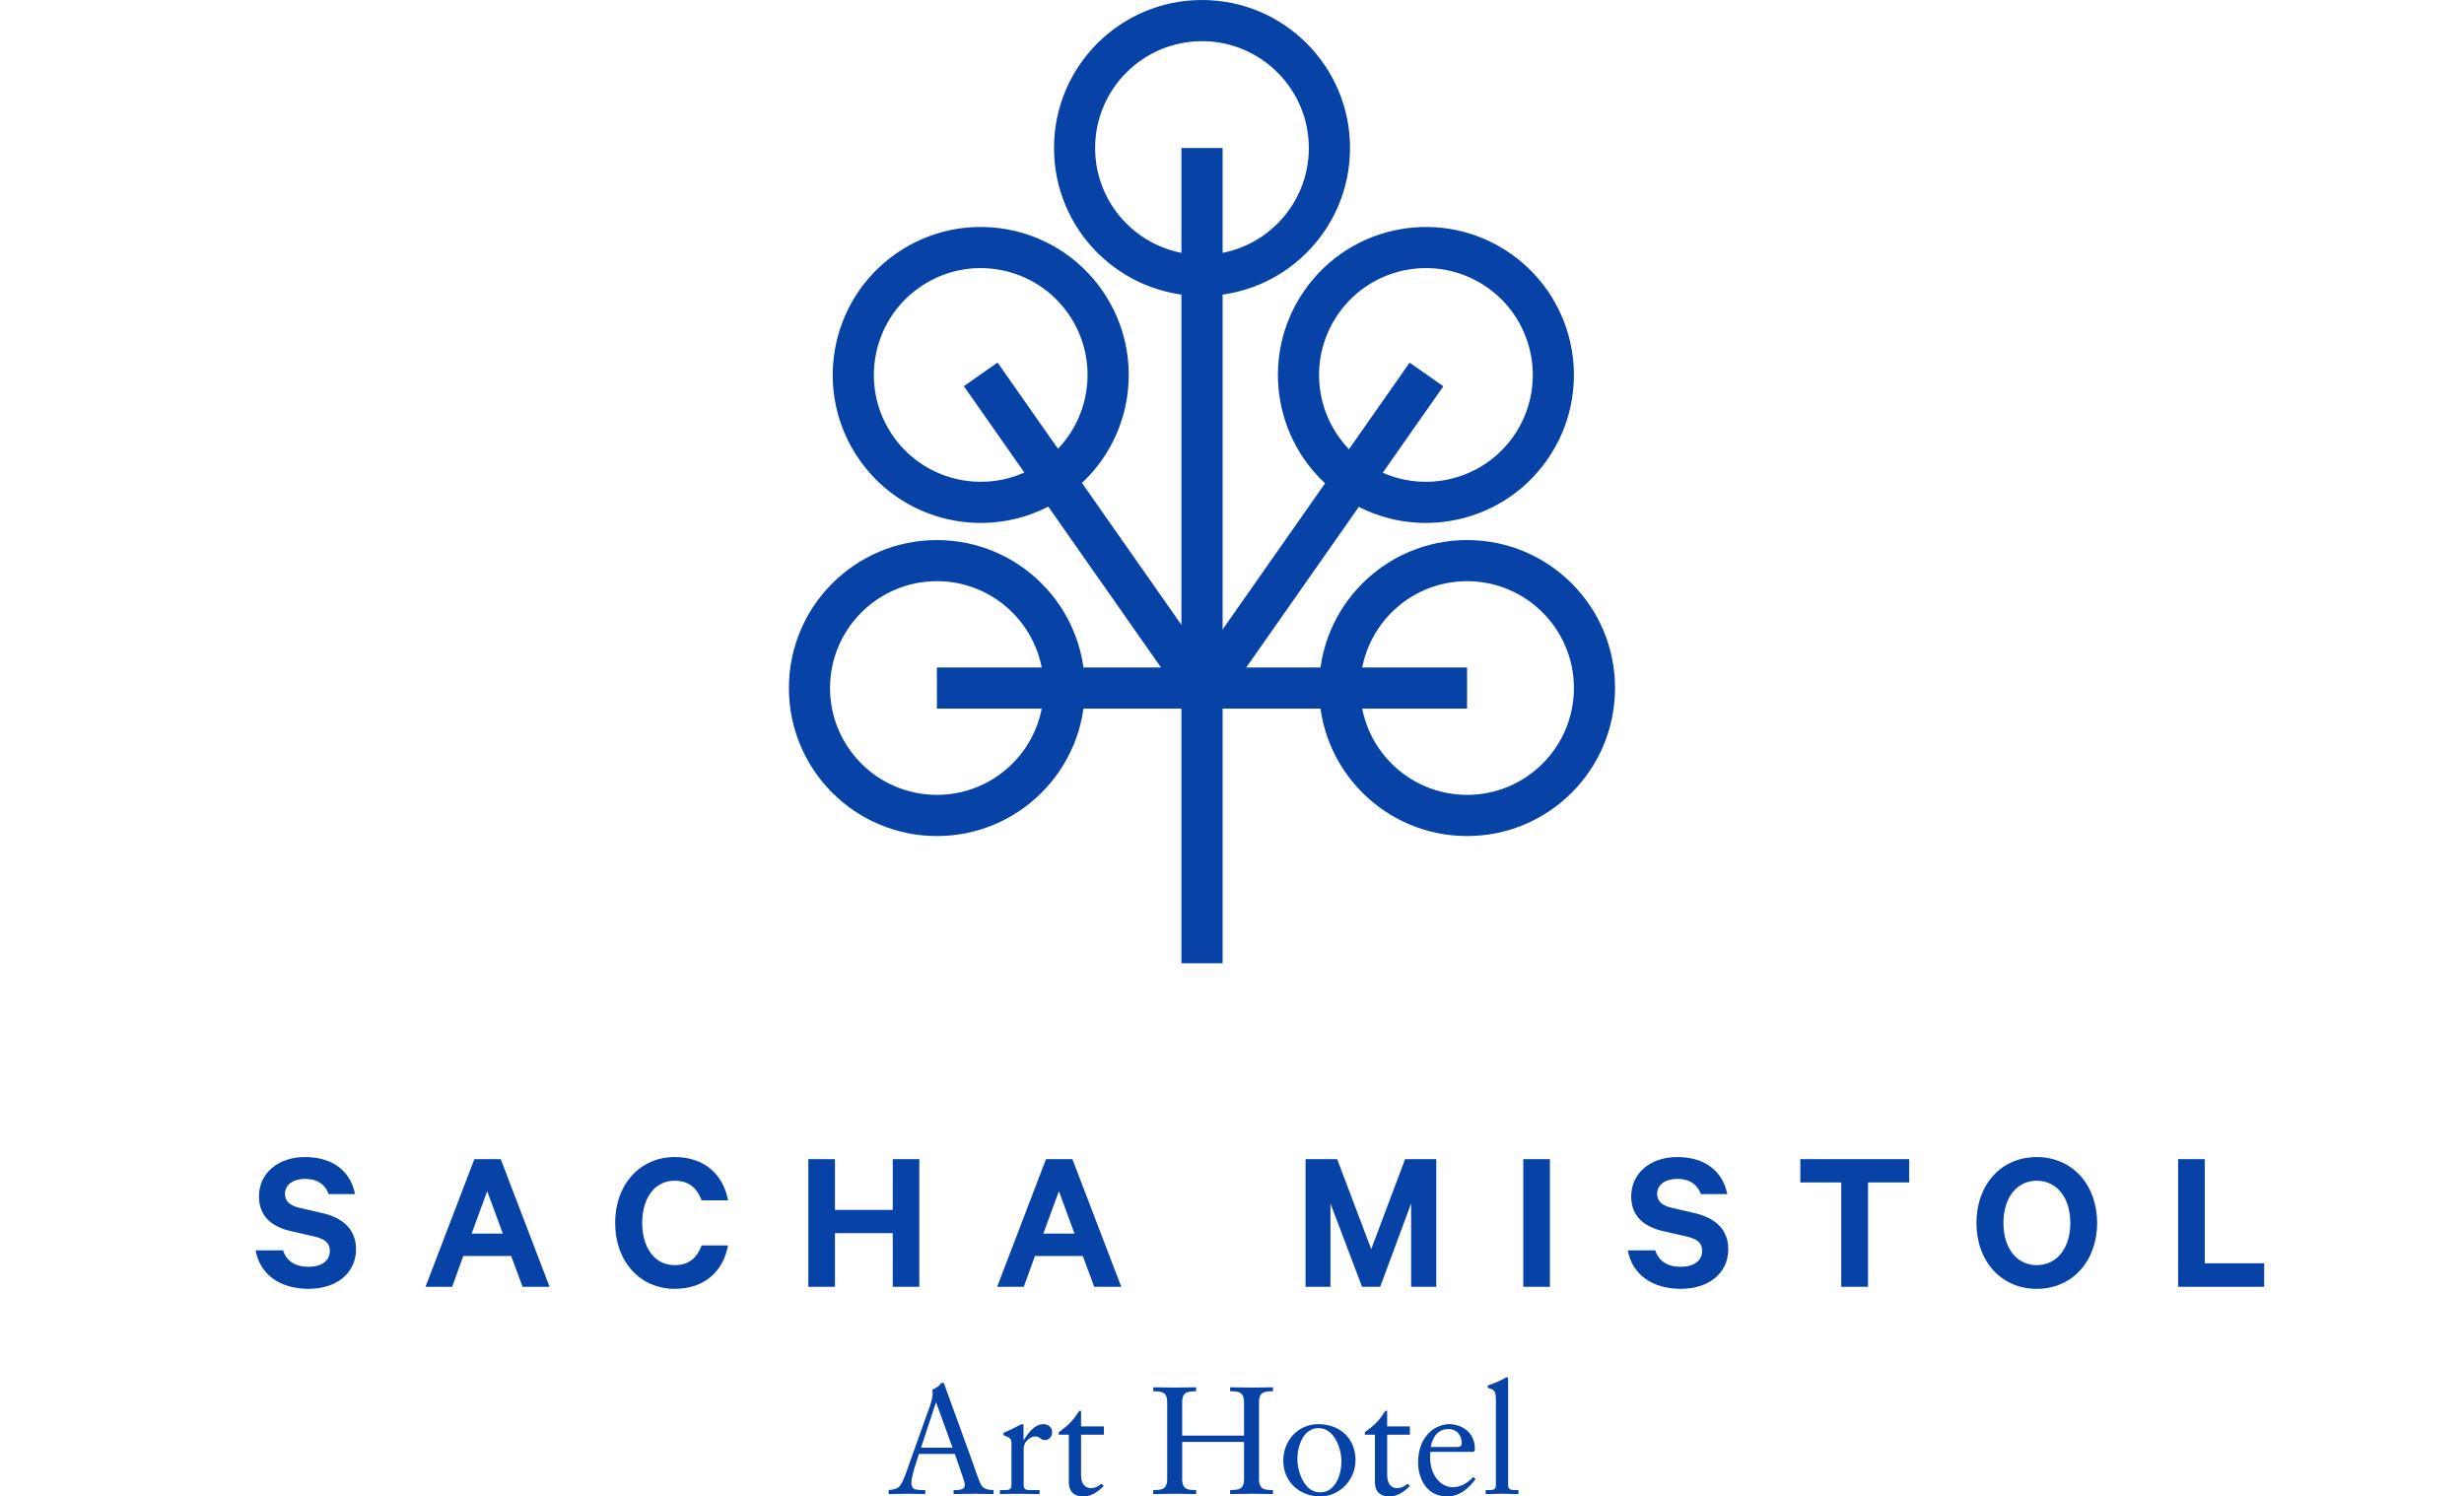 <?xml version="1.0" encoding="utf-8"?>
<!-- Generator: Adobe Illustrator 16.0.0, SVG Export Plug-In . SVG Version: 6.00 Build 0)  -->
<!DOCTYPE svg PUBLIC "-//W3C//DTD SVG 1.1//EN" "http://www.w3.org/Graphics/SVG/1.1/DTD/svg11.dtd">
<svg version="1.1" id="Layer_1" xmlns="http://www.w3.org/2000/svg" xmlns:xlink="http://www.w3.org/1999/xlink" x="0px" y="0px"
	 width="163px" height="99px" viewBox="-5 0 163 99" enable-background="new -5 0 163 99" xml:space="preserve">
<title>Asset 1</title>
<path fill="#0743A7" d="M13.725,82.725c0.234,0.742,0.854,1.085,1.677,1.085c0.854,0,1.417-0.385,1.417-1.057
	c0-0.511-0.304-0.783-1.03-0.949l-1.512-0.347c-1.21-0.271-2.145-0.919-2.145-2.307c0-1.527,1.264-2.602,3.038-2.602
	c1.926,0,3.041,1.019,3.314,2.451h-1.745c-0.193-0.564-0.675-1.006-1.557-1.006c-0.795,0-1.331,0.385-1.331,0.99
	c0,0.48,0.314,0.77,0.946,0.921l1.542,0.358c1.374,0.315,2.213,1.099,2.213,2.379c0,1.636-1.348,2.626-3.135,2.626
	c-1.883,0-3.217-0.935-3.507-2.544H13.725z"/>
<path fill="#0743A7" d="M28.125,76.688l3.231,8.445h-1.788l-0.753-2.038h-3.165l-0.742,2.038h-1.76l3.232-8.445H28.125z
	 M26.2,81.613h2.064l-1.034-2.808L26.2,81.613z"/>
<path fill="#0743A7" d="M39.628,76.549c1.994,0,3.217,1.171,3.534,2.864h-1.747c-0.289-0.772-0.812-1.297-1.787-1.297
	c-1.347,0-2.146,1.185-2.146,2.795c0,1.594,0.799,2.79,2.146,2.79c0.975,0,1.498-0.521,1.787-1.307h1.747
	c-0.317,1.703-1.541,2.874-3.534,2.874c-2.255,0-3.933-1.773-3.933-4.357C35.695,78.322,37.373,76.549,39.628,76.549z"/>
<path fill="#0743A7" d="M55.816,76.688v8.445h-1.758v-3.55h-3.823v3.55h-1.761v-8.445h1.761v3.358h3.823v-3.358H55.816z"/>
<path fill="#0743A7" d="M65.943,76.688l3.232,8.445h-1.789l-0.757-2.038h-3.164l-0.739,2.038h-1.762l3.232-8.445H65.943z
	 M64.019,81.613h2.062l-1.032-2.808L64.019,81.613z"/>
<path fill="#0743A7" d="M85.104,85.133l-2.091-5.515v5.515h-1.648v-8.445h2.092l2.253,5.955l2.24-5.955h2.063v8.445H88.35v-5.515
	l-2.047,5.515H85.104z"/>
<path fill="#0743A7" d="M97.531,85.133h-1.763v-8.445h1.763V85.133z"/>
<path fill="#0743A7" d="M104.501,82.725c0.236,0.742,0.855,1.085,1.68,1.085c0.854,0,1.42-0.385,1.42-1.057
	c0-0.511-0.307-0.783-1.034-0.949l-1.513-0.347c-1.208-0.271-2.146-0.919-2.146-2.307c0-1.527,1.266-2.602,3.038-2.602
	c1.926,0,3.037,1.019,3.317,2.451h-1.748c-0.193-0.564-0.675-1.006-1.557-1.006c-0.798,0-1.332,0.385-1.332,0.99
	c0,0.48,0.316,0.77,0.952,0.921l1.537,0.358c1.377,0.315,2.215,1.099,2.215,2.379c0,1.636-1.348,2.626-3.135,2.626
	c-1.884,0-3.221-0.935-3.508-2.544H104.501z"/>
<path fill="#0743A7" d="M114.095,76.688h7.202v1.541h-2.721v6.904h-1.773v-6.904h-2.708V76.688z"/>
<path fill="#0743A7" d="M129.735,85.269c-2.357,0-3.989-1.844-3.989-4.357c0-2.532,1.632-4.362,3.989-4.362
	c2.349,0,3.996,1.83,3.996,4.362C133.731,83.425,132.084,85.269,129.735,85.269z M129.735,78.116c-1.337,0-2.203,1.145-2.203,2.795
	c0,1.649,0.866,2.79,2.203,2.79c1.346,0,2.223-1.141,2.223-2.79C131.958,79.261,131.081,78.116,129.735,78.116z"/>
<path fill="#0743A7" d="M139.088,76.688h1.763v6.889h3.929v1.557h-5.691V76.688z"/>
<path fill="#0743A7" d="M59.374,96.834c0.139,0.393,0.415,1.256,0.574,1.475c0.154,0.204,0.457,0.272,0.782,0.272v0.264
	c-0.385,0-0.782-0.019-1.167-0.019c-0.496,0-0.98,0.012-1.478,0.019v-0.264h0.184c0.25,0,0.557-0.047,0.557-0.331
	c0-0.11-0.083-0.396-0.154-0.588l-0.505-1.469h-2.38l-0.224,0.71c-0.131,0.424-0.271,0.892-0.271,1.203
	c0,0.475,0.334,0.457,0.688,0.475h0.23v0.264c-0.395,0-0.799-0.019-1.192-0.019c-0.408,0-0.821,0.012-1.227,0.019v-0.264
	c0.619-0.068,0.729-0.148,0.982-0.718c0.162-0.365,0.286-0.758,0.417-1.132l1.294-3.615c0.082-0.235,0.211-0.608,0.211-0.912
	c0-0.103,0-0.179-0.018-0.263c0.214-0.102,0.446-0.213,0.587-0.444h0.173L59.374,96.834z M55.929,95.78h2.085l-1.082-2.98h-0.022
	L55.929,95.78z"/>
<path fill="#0743A7" d="M61.149,98.581h0.275c0.284,0,0.485,0,0.485-0.331v-2.849c0-0.312-0.375-0.372-0.525-0.45v-0.155
	c0.739-0.312,1.145-0.575,1.235-0.575c0.06,0,0.09,0.029,0.09,0.127v0.915h0.02c0.256-0.397,0.681-1.042,1.298-1.042
	c0.252,0,0.576,0.17,0.576,0.534c0,0.274-0.192,0.517-0.477,0.517c-0.311,0-0.311-0.242-0.667-0.242c-0.17,0-0.74,0.233-0.74,0.84
	v2.381c0,0.331,0.203,0.331,0.487,0.331h0.565v0.264c-0.555-0.007-0.981-0.019-1.416-0.019c-0.416,0-0.839,0.012-1.206,0.019V98.581
	z"/>
<path fill="#0743A7" d="M66.514,97.599c0,0.673,0.366,0.853,0.638,0.853c0.274,0,0.477-0.09,0.71-0.292l0.152,0.149
	C67.658,98.673,67.214,99,66.667,99c-0.647,0-0.962-0.348-0.962-0.944v-3.137h-0.664v-0.164c0.521-0.407,0.835-0.597,1.353-1.414
	h0.121v1.031h1.51v0.547h-1.51V97.599z"/>
<path fill="#0743A7" d="M77.295,94.979v-2.208c0-0.709-0.384-0.717-0.919-0.73v-0.26c0.535,0.009,1.01,0.019,1.498,0.019
	c0.433,0,0.88-0.019,1.336-0.019v0.26c-0.538,0.014-0.924,0.021-0.924,0.73v5.083c0,0.709,0.386,0.719,0.924,0.727v0.264
	c-0.456-0.007-0.911-0.019-1.367-0.019c-0.476,0-0.943,0.012-1.466,0.019v-0.264c0.535-0.008,0.919-0.018,0.919-0.727v-2.46h-4.091
	v2.46c0,0.709,0.387,0.719,0.923,0.727v0.264c-0.487,0-0.923-0.019-1.368-0.019c-0.487,0-0.96,0.012-1.47,0.019v-0.264
	c0.537-0.008,0.923-0.018,0.923-0.727v-5.083c0-0.709-0.386-0.717-0.923-0.73v-0.26c0.477,0.009,0.944,0.019,1.399,0.019
	c0.467,0,0.932-0.01,1.438-0.019v0.26c-0.536,0.014-0.923,0.021-0.923,0.73v2.208H77.295z"/>
<path fill="#0743A7" d="M82.212,94.221c1.406,0,2.459,0.932,2.459,2.368c0,1.306-1.033,2.411-2.327,2.411
	c-1.348,0-2.452-0.934-2.452-2.371C79.892,95.322,80.854,94.221,82.212,94.221z M82.331,98.735c1.012,0,1.409-1.177,1.409-2.046
	c0-0.826-0.447-2.205-1.518-2.205c-1.005,0-1.396,1.174-1.396,2.045C80.826,97.357,81.27,98.735,82.331,98.735z"/>
<path fill="#0743A7" d="M86.766,97.599c0,0.673,0.361,0.853,0.636,0.853c0.273,0,0.477-0.09,0.707-0.292l0.157,0.149
	C87.907,98.673,87.465,99,86.917,99c-0.649,0-0.963-0.348-0.963-0.944v-3.137h-0.667v-0.164c0.525-0.407,0.84-0.597,1.354-1.414
	h0.124v1.031h1.504v0.547h-1.504V97.599z"/>
<path fill="#0743A7" d="M89.614,96.051c-0.015,0.094-0.015,0.244,0,0.587c0.064,0.961,0.681,1.754,1.492,1.754
	c0.556,0,0.989-0.302,1.364-0.678l0.144,0.141C92.148,98.475,91.568,99,90.739,99c-1.608,0-1.93-1.562-1.93-2.209
	c0-1.981,1.335-2.57,2.046-2.57c0.817,0,1.696,0.514,1.708,1.589c0,0.06,0,0.119-0.012,0.184l-0.091,0.058H89.614z M91.408,95.73
	c0.254,0,0.287-0.131,0.287-0.255c0-0.519-0.315-0.932-0.884-0.932c-0.618,0-1.042,0.456-1.163,1.187H91.408z"/>
<path fill="#0743A7" d="M93.283,98.581h0.189c0.282,0,0.485,0,0.485-0.331v-5.642c0-0.655-0.148-0.678-0.533-0.788v-0.163
	c0.405-0.131,0.828-0.314,1.042-0.437c0.11-0.059,0.192-0.106,0.223-0.106c0.059,0,0.078,0.06,0.078,0.137v6.999
	c0,0.331,0.225,0.331,0.508,0.331h0.172v0.264c-0.343,0-0.699-0.019-1.062-0.019s-0.728,0.012-1.102,0.019V98.581z"/>
<rect x="73.155" y="9.793" fill="#0743A7" width="2.723" height="53.937"/>
<path fill="#0743A7" d="M74.516,0c-5.409,0-9.791,4.386-9.791,9.793c0,5.409,4.382,9.791,9.791,9.791
	c5.41,0,9.792-4.382,9.792-9.791C84.309,4.386,79.926,0,74.516,0z M74.516,16.86c-3.903,0-7.071-3.164-7.071-7.067
	c0-3.902,3.167-7.068,7.071-7.068c3.9,0,7.067,3.167,7.067,7.068C81.583,13.696,78.416,16.86,74.516,16.86z"/>
<rect x="56.979" y="44.16" fill="#0743A7" width="35.072" height="2.721"/>
<rect x="80.775" y="22.538" transform="matrix(-0.819 -0.574 0.574 -0.819 129.306 110.915)" fill="#0743A7" width="2.723" height="25.074"/>
<path fill="#0743A7" d="M92.051,35.73c-5.408,0-9.791,4.383-9.791,9.789c0,5.41,4.383,9.793,9.791,9.793
	c5.405,0,9.788-4.383,9.788-9.793C101.839,40.113,97.456,35.73,92.051,35.73z M92.051,52.587c-3.904,0-7.068-3.164-7.068-7.067
	s3.164-7.07,7.068-7.07c3.903,0,7.068,3.167,7.068,7.07S95.954,52.587,92.051,52.587z"/>
<path fill="#0743A7" d="M81.311,19.191c-3.104,4.43-2.027,10.533,2.401,13.637c4.428,3.1,10.537,2.024,13.635-2.403
	c3.104-4.431,2.024-10.534-2.402-13.637C90.513,13.685,84.409,14.762,81.311,19.191z M95.121,28.862
	c-2.24,3.195-6.649,3.973-9.851,1.736c-3.195-2.241-3.971-6.647-1.729-9.846c2.237-3.198,6.644-3.975,9.843-1.736
	C96.582,21.257,97.357,25.663,95.121,28.862z"/>
<rect x="65.707" y="22.538" transform="matrix(0.819 -0.574 0.574 0.819 -7.99 44.806)" fill="#0743A7" width="2.723" height="25.074"/>
<path fill="#0743A7" d="M54.262,16.787c-4.429,3.103-5.507,9.206-2.405,13.637c3.1,4.428,9.207,5.503,13.637,2.403
	c4.433-3.104,5.505-9.207,2.404-13.637C64.796,14.762,58.691,13.685,54.262,16.787z M55.823,19.016
	c3.197-2.239,7.605-1.462,9.845,1.736c2.237,3.198,1.46,7.605-1.736,9.846c-3.197,2.237-7.607,1.459-9.844-1.736
	C51.848,25.663,52.625,21.257,55.823,19.016z"/>
<path fill="#0743A7" d="M56.979,35.73c-5.408,0-9.791,4.383-9.791,9.789c0,5.41,4.383,9.793,9.791,9.793
	c5.407,0,9.79-4.383,9.79-9.793C66.769,40.113,62.386,35.73,56.979,35.73z M56.979,52.587c-3.904,0-7.07-3.164-7.07-7.067
	s3.167-7.07,7.07-7.07s7.066,3.167,7.066,7.07S60.883,52.587,56.979,52.587z"/>
</svg>
